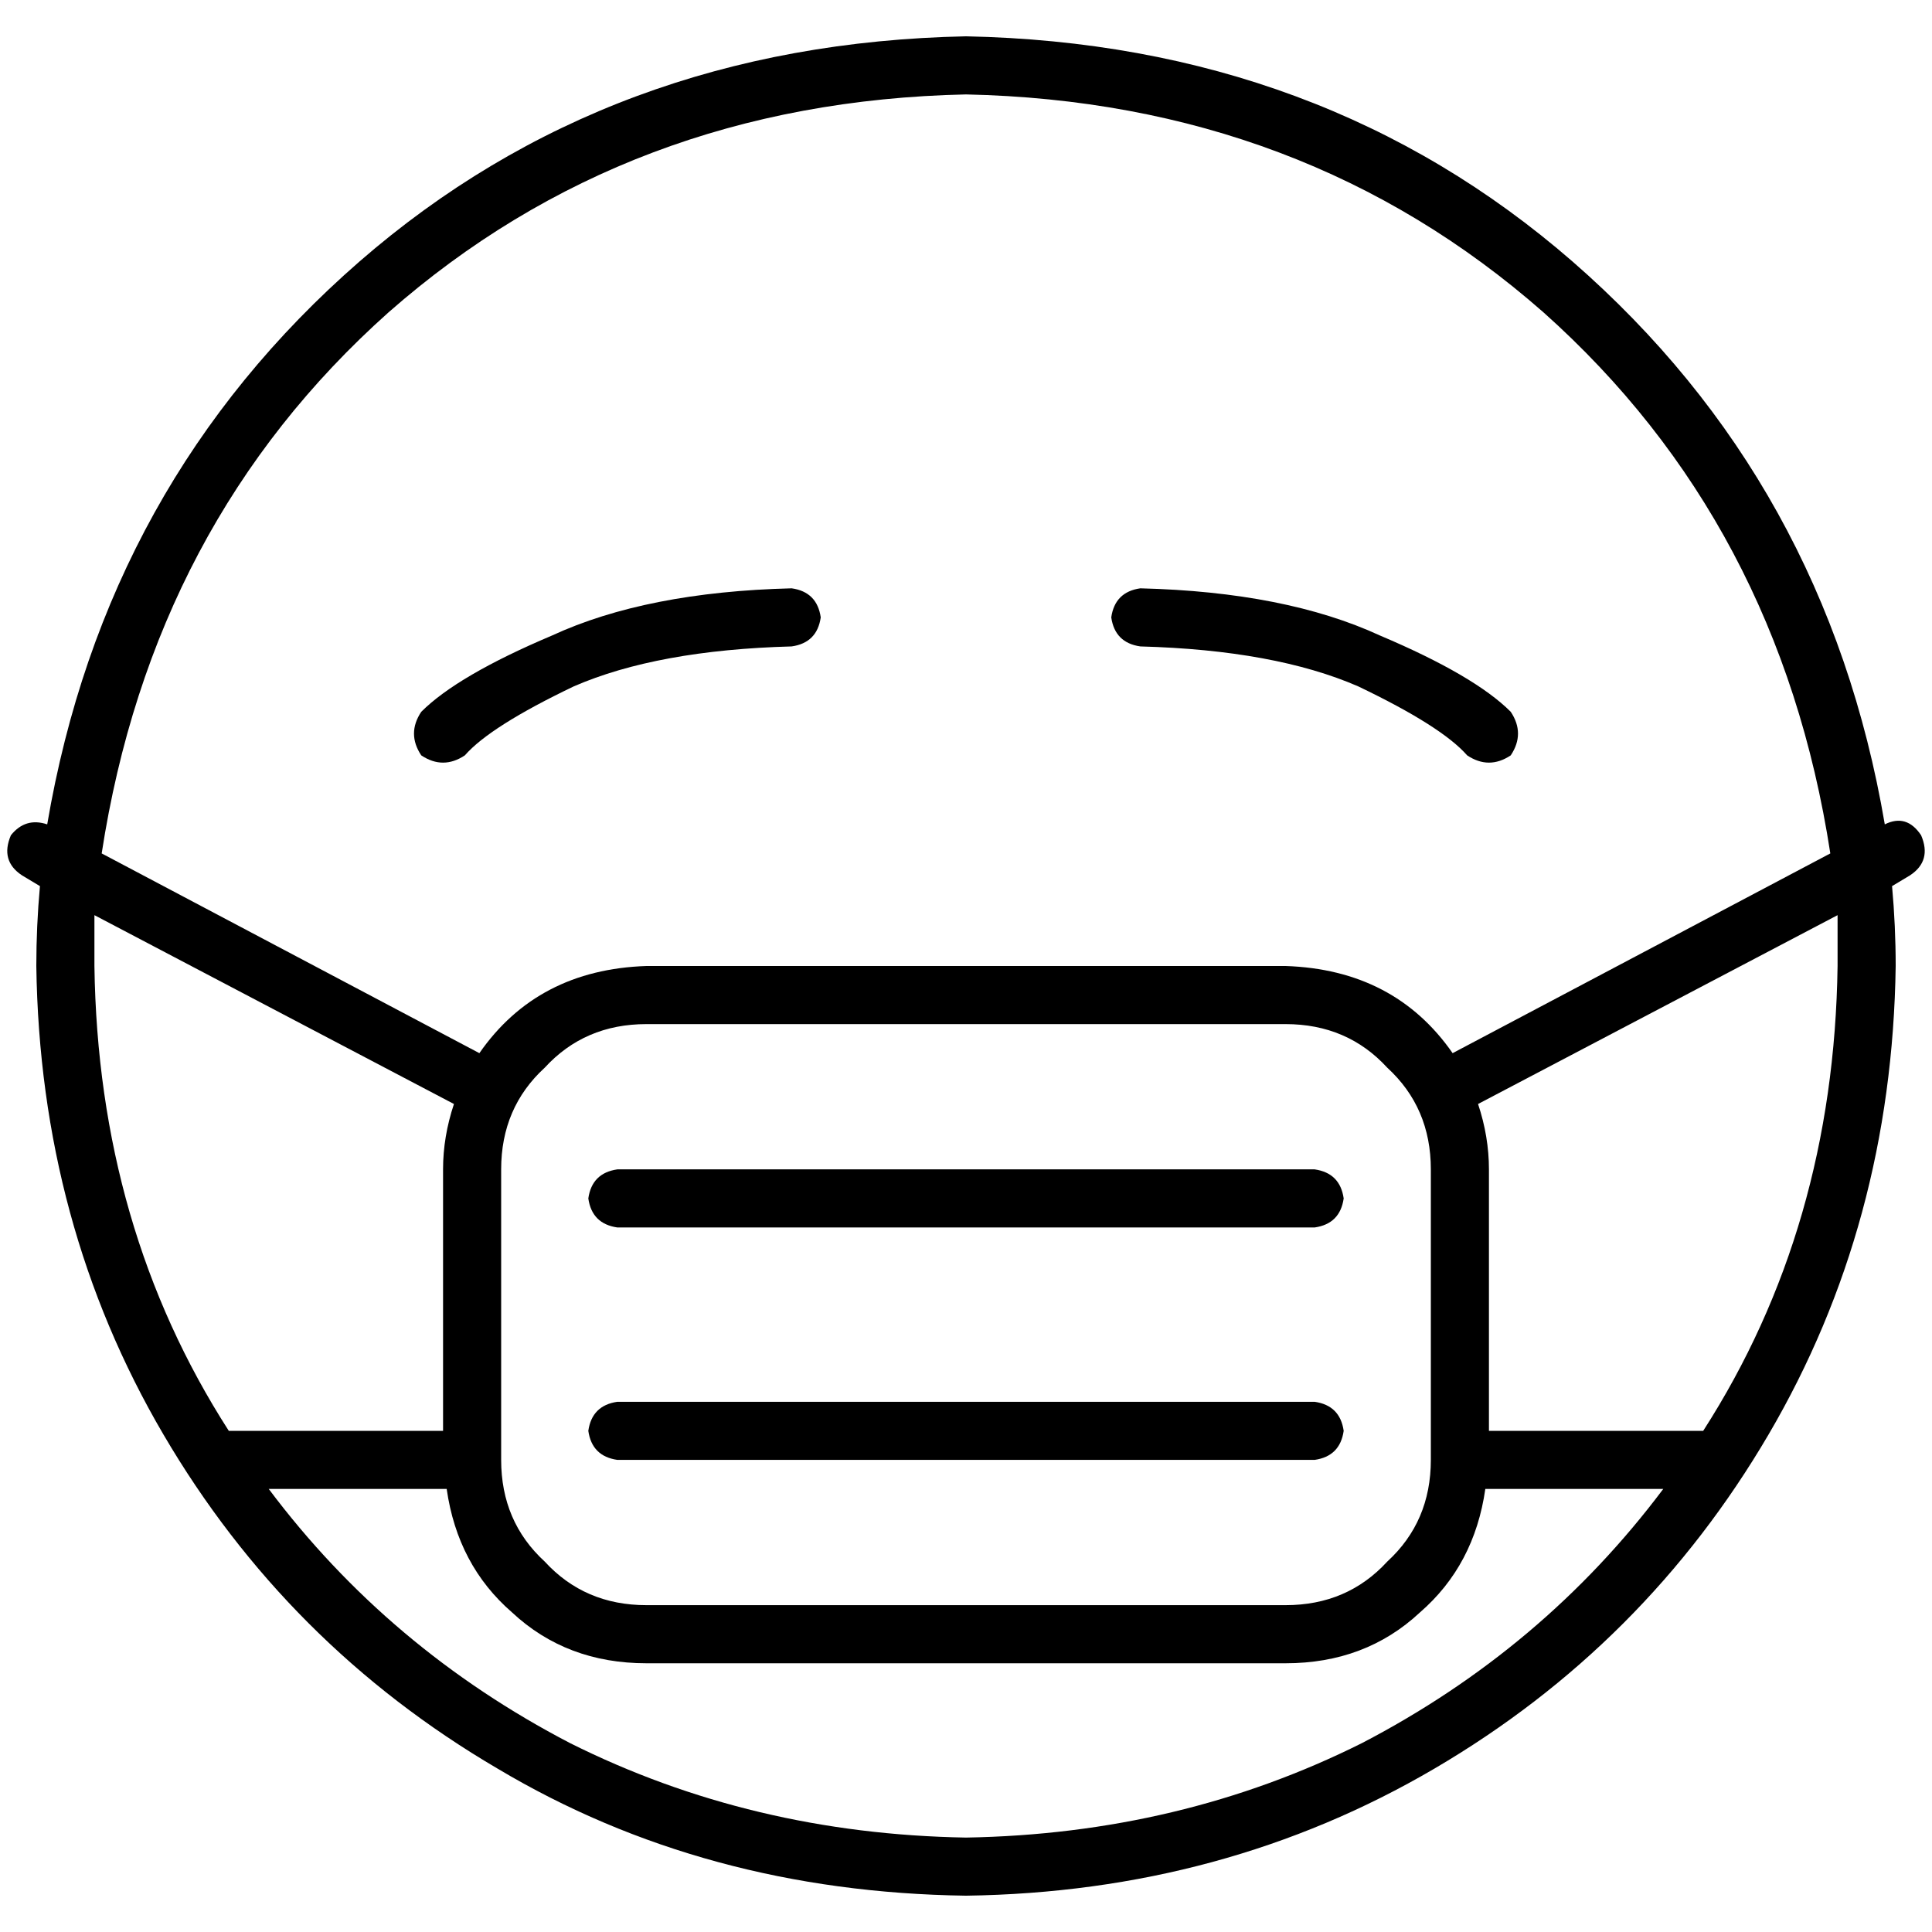 <svg xmlns="http://www.w3.org/2000/svg" viewBox="0 0 512 512">
  <path d="M 440.782 394.586 Q 409.023 436.932 360.902 461.955 L 360.902 461.955 L 360.902 461.955 Q 312.782 486.015 256 486.977 Q 199.218 486.015 151.098 461.955 Q 102.977 436.932 71.218 394.586 L 118.376 394.586 L 118.376 394.586 Q 121.263 414.797 135.699 427.308 Q 150.135 440.782 171.308 440.782 L 340.692 440.782 L 340.692 440.782 Q 361.865 440.782 376.301 427.308 Q 390.737 414.797 393.624 394.586 L 440.782 394.586 L 440.782 394.586 Z M 451.368 379.188 L 448.481 379.188 L 451.368 379.188 L 394.586 379.188 L 394.586 309.895 L 394.586 309.895 Q 394.586 301.233 391.699 292.571 L 486.977 242.526 L 486.977 242.526 Q 486.977 249.263 486.977 256 Q 486.015 325.293 451.368 379.188 L 451.368 379.188 Z M 485.053 226.165 L 384.962 279.098 L 485.053 226.165 L 384.962 279.098 Q 369.564 256.962 340.692 256 L 171.308 256 L 171.308 256 Q 142.436 256.962 127.038 279.098 L 26.947 226.165 L 26.947 226.165 Q 40.421 138.586 102.977 82.767 Q 166.496 26.947 256 25.023 Q 345.504 26.947 409.023 82.767 Q 471.579 138.586 485.053 226.165 L 485.053 226.165 Z M 499.489 218.466 Q 484.09 128 416.722 69.293 L 416.722 69.293 L 416.722 69.293 Q 350.316 11.549 256 9.624 Q 161.684 11.549 95.278 69.293 Q 27.91 128 12.511 218.466 Q 6.737 216.541 2.887 221.353 Q 0 228.09 5.774 231.94 L 10.586 234.827 L 10.586 234.827 Q 9.624 245.414 9.624 256 Q 10.586 324.331 43.308 380.15 Q 76.03 435.97 131.85 468.692 Q 186.707 501.414 256 502.376 Q 324.331 501.414 380.15 468.692 Q 435.97 435.97 468.692 380.15 Q 501.414 324.331 502.376 256 Q 502.376 245.414 501.414 234.827 L 506.226 231.94 L 506.226 231.94 Q 512 228.09 509.113 221.353 Q 505.263 215.579 499.489 218.466 L 499.489 218.466 Z M 25.023 242.526 L 120.301 292.571 L 25.023 242.526 L 120.301 292.571 Q 117.414 301.233 117.414 309.895 L 117.414 379.188 L 117.414 379.188 L 63.519 379.188 L 60.632 379.188 Q 25.985 325.293 25.023 256 Q 25.023 249.263 25.023 242.526 L 25.023 242.526 Z M 340.692 271.398 Q 357.053 271.398 367.639 282.947 L 367.639 282.947 L 367.639 282.947 Q 379.188 293.534 379.188 309.895 L 379.188 386.887 L 379.188 386.887 Q 379.188 403.248 367.639 413.835 Q 357.053 425.383 340.692 425.383 L 171.308 425.383 L 171.308 425.383 Q 154.947 425.383 144.361 413.835 Q 132.812 403.248 132.812 386.887 L 132.812 309.895 L 132.812 309.895 Q 132.812 293.534 144.361 282.947 Q 154.947 271.398 171.308 271.398 L 340.692 271.398 L 340.692 271.398 Z M 155.91 317.594 Q 156.872 324.331 163.609 325.293 L 348.391 325.293 L 348.391 325.293 Q 355.128 324.331 356.09 317.594 Q 355.128 310.857 348.391 309.895 L 163.609 309.895 L 163.609 309.895 Q 156.872 310.857 155.91 317.594 L 155.91 317.594 Z M 155.91 379.188 Q 156.872 385.925 163.609 386.887 L 348.391 386.887 L 348.391 386.887 Q 355.128 385.925 356.09 379.188 Q 355.128 372.451 348.391 371.489 L 163.609 371.489 L 163.609 371.489 Q 156.872 372.451 155.91 379.188 L 155.91 379.188 Z M 209.805 171.308 Q 216.541 170.346 217.504 163.609 Q 216.541 156.872 209.805 155.91 Q 171.308 156.872 146.286 168.421 Q 121.263 179.008 111.639 188.632 Q 107.789 194.406 111.639 200.18 Q 117.414 204.03 123.188 200.18 Q 129.925 192.481 152.06 181.895 Q 174.195 172.271 209.805 171.308 L 209.805 171.308 Z M 388.812 200.18 Q 394.586 204.03 400.361 200.18 Q 404.211 194.406 400.361 188.632 Q 390.737 179.008 365.714 168.421 Q 340.692 156.872 302.195 155.91 Q 295.459 156.872 294.496 163.609 Q 295.459 170.346 302.195 171.308 Q 337.805 172.271 359.94 181.895 Q 382.075 192.481 388.812 200.18 L 388.812 200.18 Z" />
</svg>
